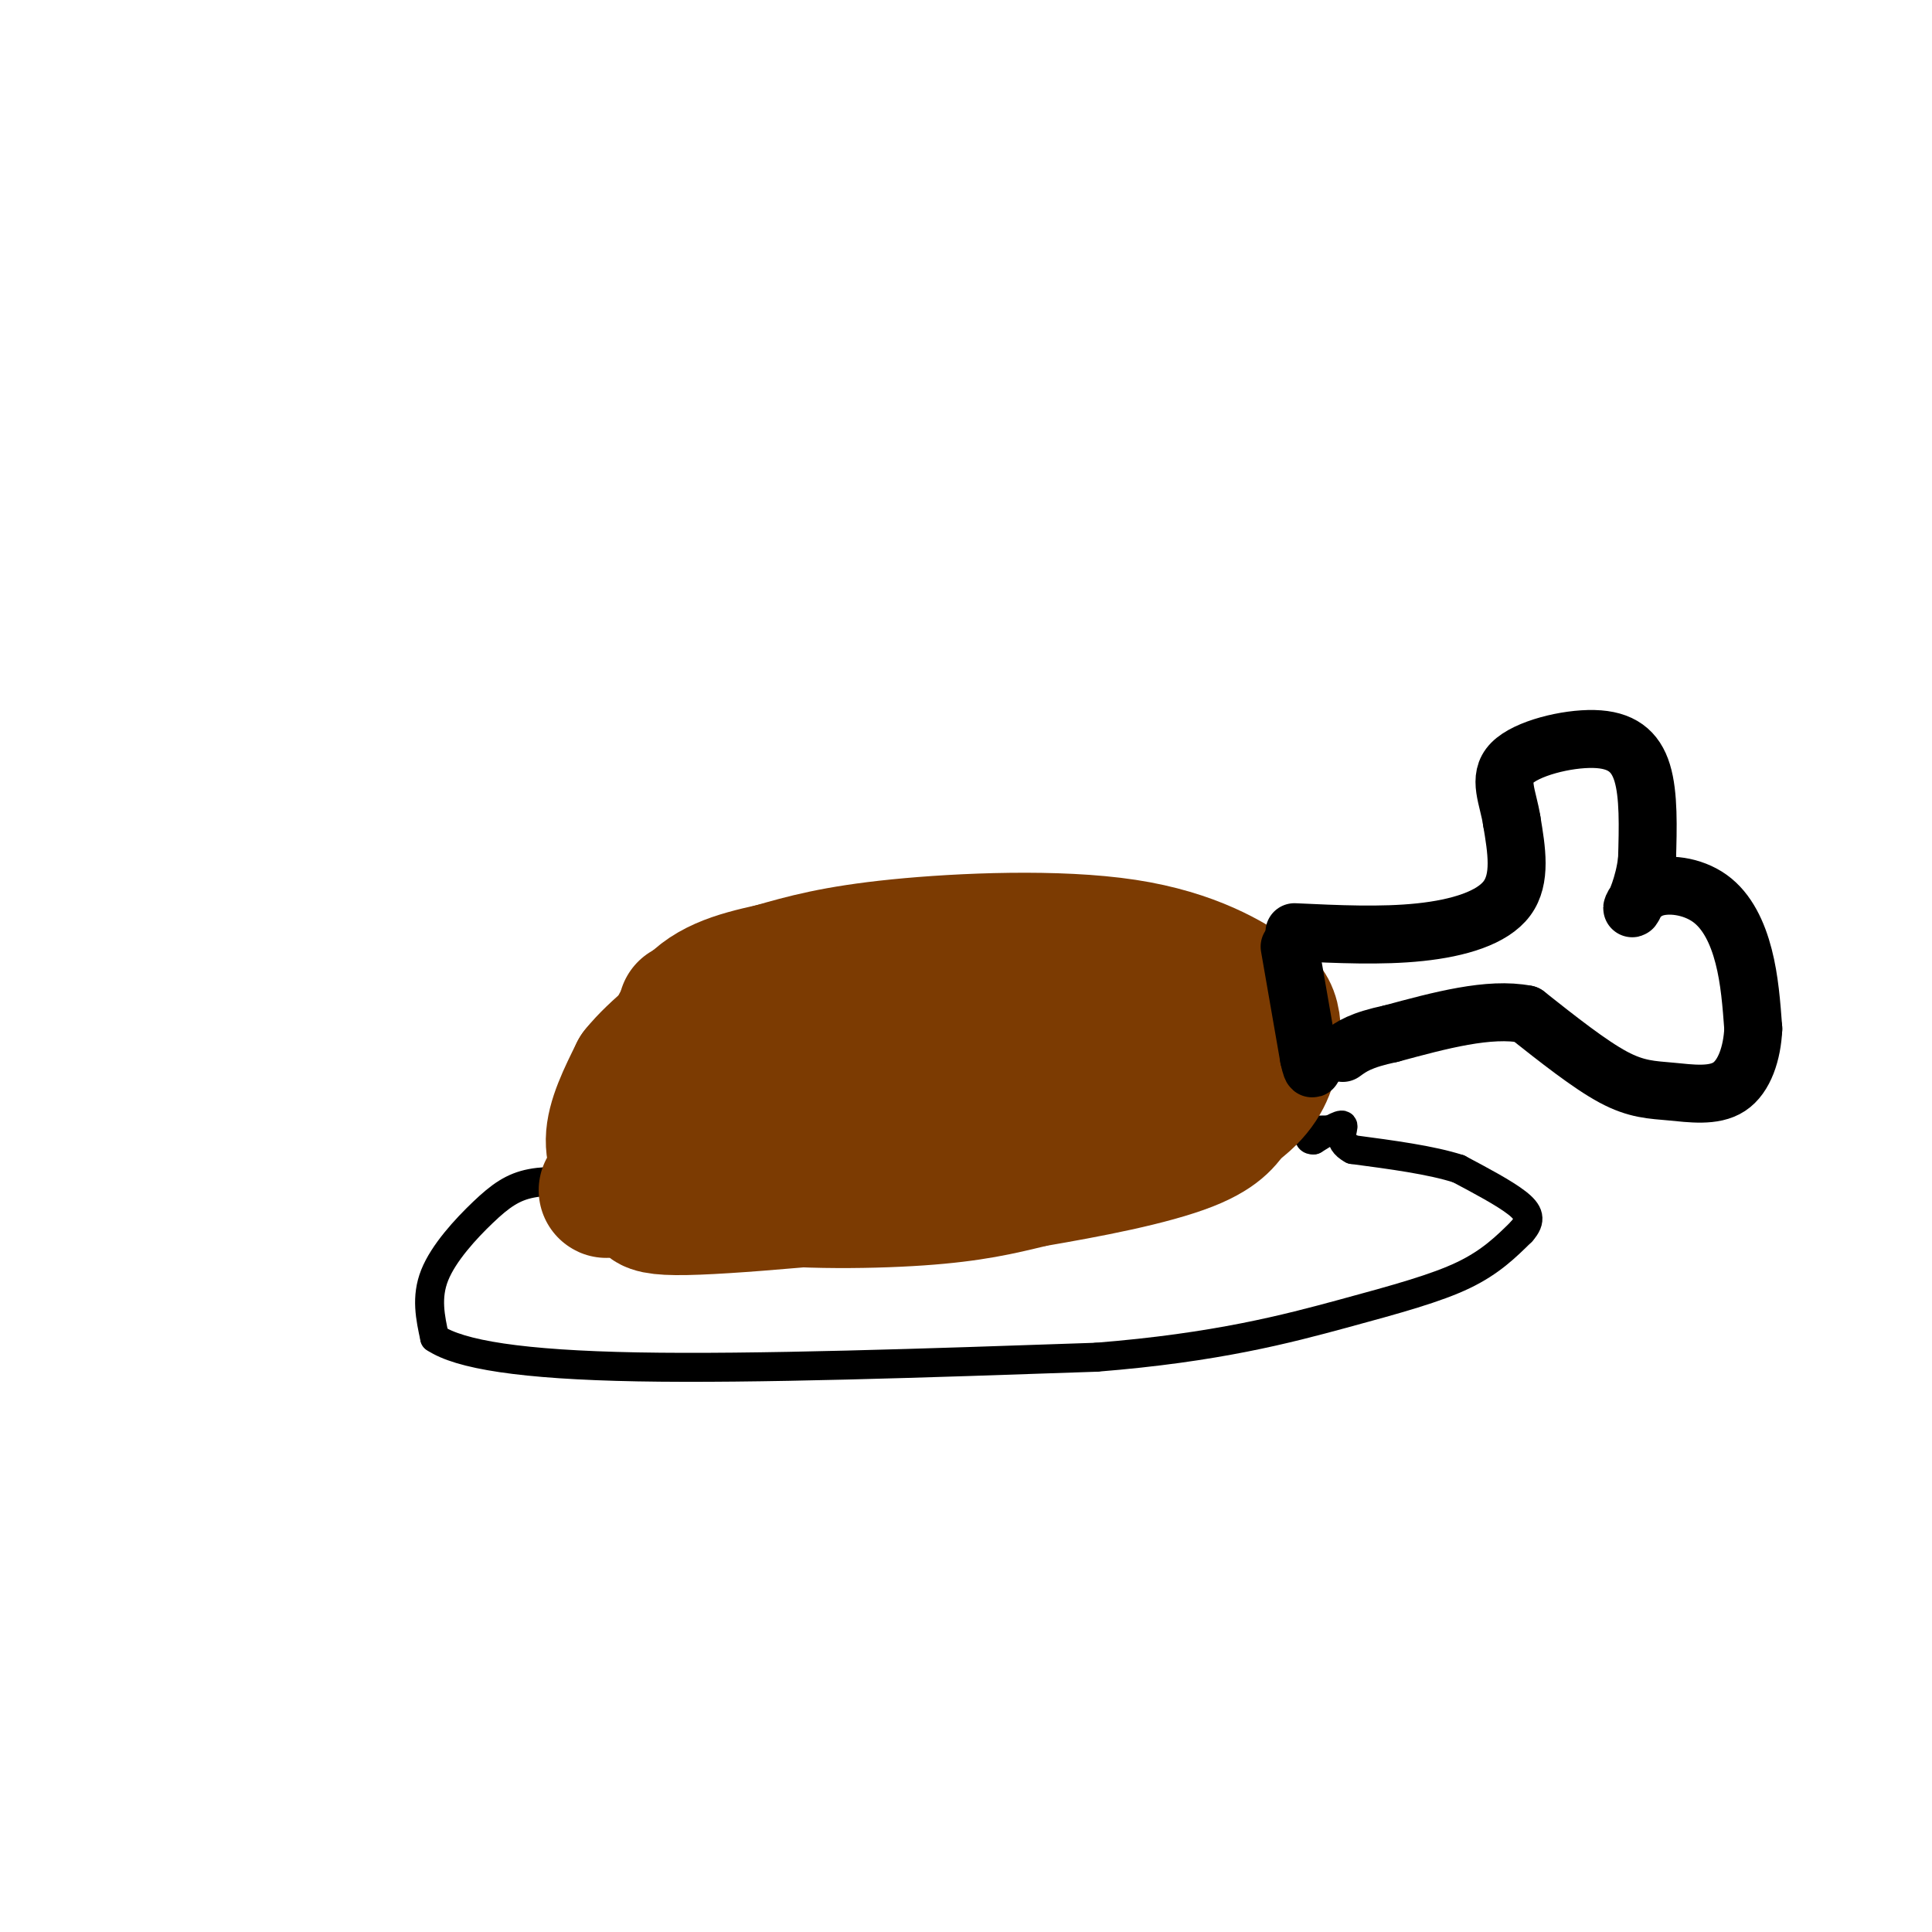 <svg viewBox='0 0 400 400' version='1.1' xmlns='http://www.w3.org/2000/svg' xmlns:xlink='http://www.w3.org/1999/xlink'><g fill='none' stroke='rgb(0,0,0)' stroke-width='6' stroke-linecap='round' stroke-linejoin='round'><path d='M124,245c-5.083,-0.369 -10.167,-0.738 -14,0c-3.833,0.738 -6.417,2.583 -10,6c-3.583,3.417 -8.167,8.405 -10,13c-1.833,4.595 -0.917,8.798 0,13'/><path d='M90,277c5.111,3.444 17.889,5.556 42,6c24.111,0.444 59.556,-0.778 95,-2'/><path d='M227,281c24.893,-1.976 39.625,-5.917 51,-9c11.375,-3.083 19.393,-5.310 25,-8c5.607,-2.690 8.804,-5.845 12,-9'/><path d='M315,255c2.178,-2.422 1.622,-3.978 -1,-6c-2.622,-2.022 -7.311,-4.511 -12,-7'/><path d='M302,242c-5.667,-1.833 -13.833,-2.917 -22,-4'/><path d='M280,238c-3.600,-1.867 -1.600,-4.533 -2,-5c-0.400,-0.467 -3.200,1.267 -6,3'/><path d='M272,236c-1.167,0.167 -1.083,-0.917 -1,-2'/><path d='M118,241c0.000,0.000 87.000,-6.000 87,-6'/><path d='M205,235c25.500,-1.167 45.750,-1.083 66,-1'/><path d='M271,234c11.000,-0.167 5.500,-0.083 0,0'/></g>
<g fill='none' stroke='rgb(124,59,2)' stroke-width='6' stroke-linecap='round' stroke-linejoin='round'><path d='M165,191c-4.311,2.222 -8.622,4.444 -13,8c-4.378,3.556 -8.822,8.444 -12,15c-3.178,6.556 -5.089,14.778 -7,23'/><path d='M133,237c-1.329,5.759 -1.150,8.657 1,12c2.150,3.343 6.271,7.131 17,9c10.729,1.869 28.065,1.820 40,1c11.935,-0.820 18.467,-2.410 25,-4'/><path d='M216,255c10.697,-1.841 24.939,-4.442 34,-8c9.061,-3.558 12.939,-8.073 16,-14c3.061,-5.927 5.303,-13.265 3,-20c-2.303,-6.735 -9.152,-12.868 -16,-19'/><path d='M253,194c-5.262,-4.476 -10.417,-6.167 -23,-7c-12.583,-0.833 -32.595,-0.810 -46,0c-13.405,0.810 -20.202,2.405 -27,4'/><path d='M157,191c-5.844,1.644 -6.956,3.756 -10,12c-3.044,8.244 -8.022,22.622 -13,37'/><path d='M134,240c-2.488,8.083 -2.208,9.792 0,9c2.208,-0.792 6.345,-4.083 8,-8c1.655,-3.917 0.827,-8.458 0,-13'/></g>
<g fill='none' stroke='rgb(124,59,2)' stroke-width='28' stroke-linecap='round' stroke-linejoin='round'><path d='M162,213c-0.095,3.917 -0.190,7.833 1,13c1.190,5.167 3.667,11.583 11,15c7.333,3.417 19.524,3.833 26,3c6.476,-0.833 7.238,-2.917 8,-5'/><path d='M208,239c2.915,-4.088 6.201,-11.808 4,-17c-2.201,-5.192 -9.889,-7.856 -17,-9c-7.111,-1.144 -13.645,-0.770 -20,0c-6.355,0.770 -12.530,1.934 -18,6c-5.470,4.066 -10.235,11.033 -15,18'/><path d='M142,237c-2.619,4.238 -1.667,5.833 -4,8c-2.333,2.167 -7.952,4.905 2,5c9.952,0.095 35.476,-2.452 61,-5'/><path d='M201,245c15.189,-1.443 22.661,-2.550 31,-5c8.339,-2.450 17.544,-6.244 23,-10c5.456,-3.756 7.161,-7.473 8,-11c0.839,-3.527 0.811,-6.865 0,-9c-0.811,-2.135 -2.406,-3.068 -4,-4'/><path d='M259,206c-4.012,-2.821 -12.042,-7.875 -26,-10c-13.958,-2.125 -33.845,-1.321 -47,0c-13.155,1.321 -19.577,3.161 -26,5'/><path d='M160,201c-7.719,1.695 -14.018,3.434 -18,9c-3.982,5.566 -5.649,14.960 -3,21c2.649,6.040 9.614,8.726 17,10c7.386,1.274 15.193,1.137 23,1'/><path d='M179,242c16.419,-3.284 45.968,-11.994 61,-18c15.032,-6.006 15.547,-9.309 15,-12c-0.547,-2.691 -2.156,-4.769 -9,-5c-6.844,-0.231 -18.922,1.384 -31,3'/><path d='M215,210c-18.774,6.619 -50.208,21.667 -62,28c-11.792,6.333 -3.940,3.952 1,3c4.940,-0.952 6.970,-0.476 9,0'/><path d='M163,241c10.440,-0.881 32.042,-3.083 39,-5c6.958,-1.917 -0.726,-3.548 -15,-2c-14.274,1.548 -35.137,6.274 -56,11'/><path d='M131,245c-9.226,2.071 -4.292,1.750 -3,0c1.292,-1.750 -1.060,-4.929 -1,-9c0.060,-4.071 2.530,-9.036 5,-14'/><path d='M132,222c3.800,-4.800 10.800,-9.800 13,-12c2.200,-2.200 -0.400,-1.600 -3,-1'/></g>
<g fill='none' stroke='rgb(0,0,0)' stroke-width='12' stroke-linecap='round' stroke-linejoin='round'><path d='M268,193c9.000,0.422 18.000,0.844 26,0c8.000,-0.844 15.000,-2.956 18,-7c3.000,-4.044 2.000,-10.022 1,-16'/><path d='M313,170c-0.719,-4.836 -3.018,-8.925 0,-12c3.018,-3.075 11.351,-5.136 17,-5c5.649,0.136 8.614,2.467 10,7c1.386,4.533 1.193,11.266 1,18'/><path d='M341,178c-0.601,5.286 -2.603,9.502 -3,10c-0.397,0.498 0.811,-2.722 4,-4c3.189,-1.278 8.359,-0.613 12,2c3.641,2.613 5.755,7.175 7,12c1.245,4.825 1.623,9.912 2,15'/><path d='M363,213c-0.230,4.971 -1.804,9.900 -5,12c-3.196,2.100 -8.014,1.373 -12,1c-3.986,-0.373 -7.139,-0.392 -12,-3c-4.861,-2.608 -11.431,-7.804 -18,-13'/><path d='M316,210c-7.667,-1.500 -17.833,1.250 -28,4'/><path d='M288,214c-6.333,1.333 -8.167,2.667 -10,4'/><path d='M267,196c0.000,0.000 4.000,23.000 4,23'/><path d='M271,219c0.833,3.833 0.917,1.917 1,0'/></g>
</svg>